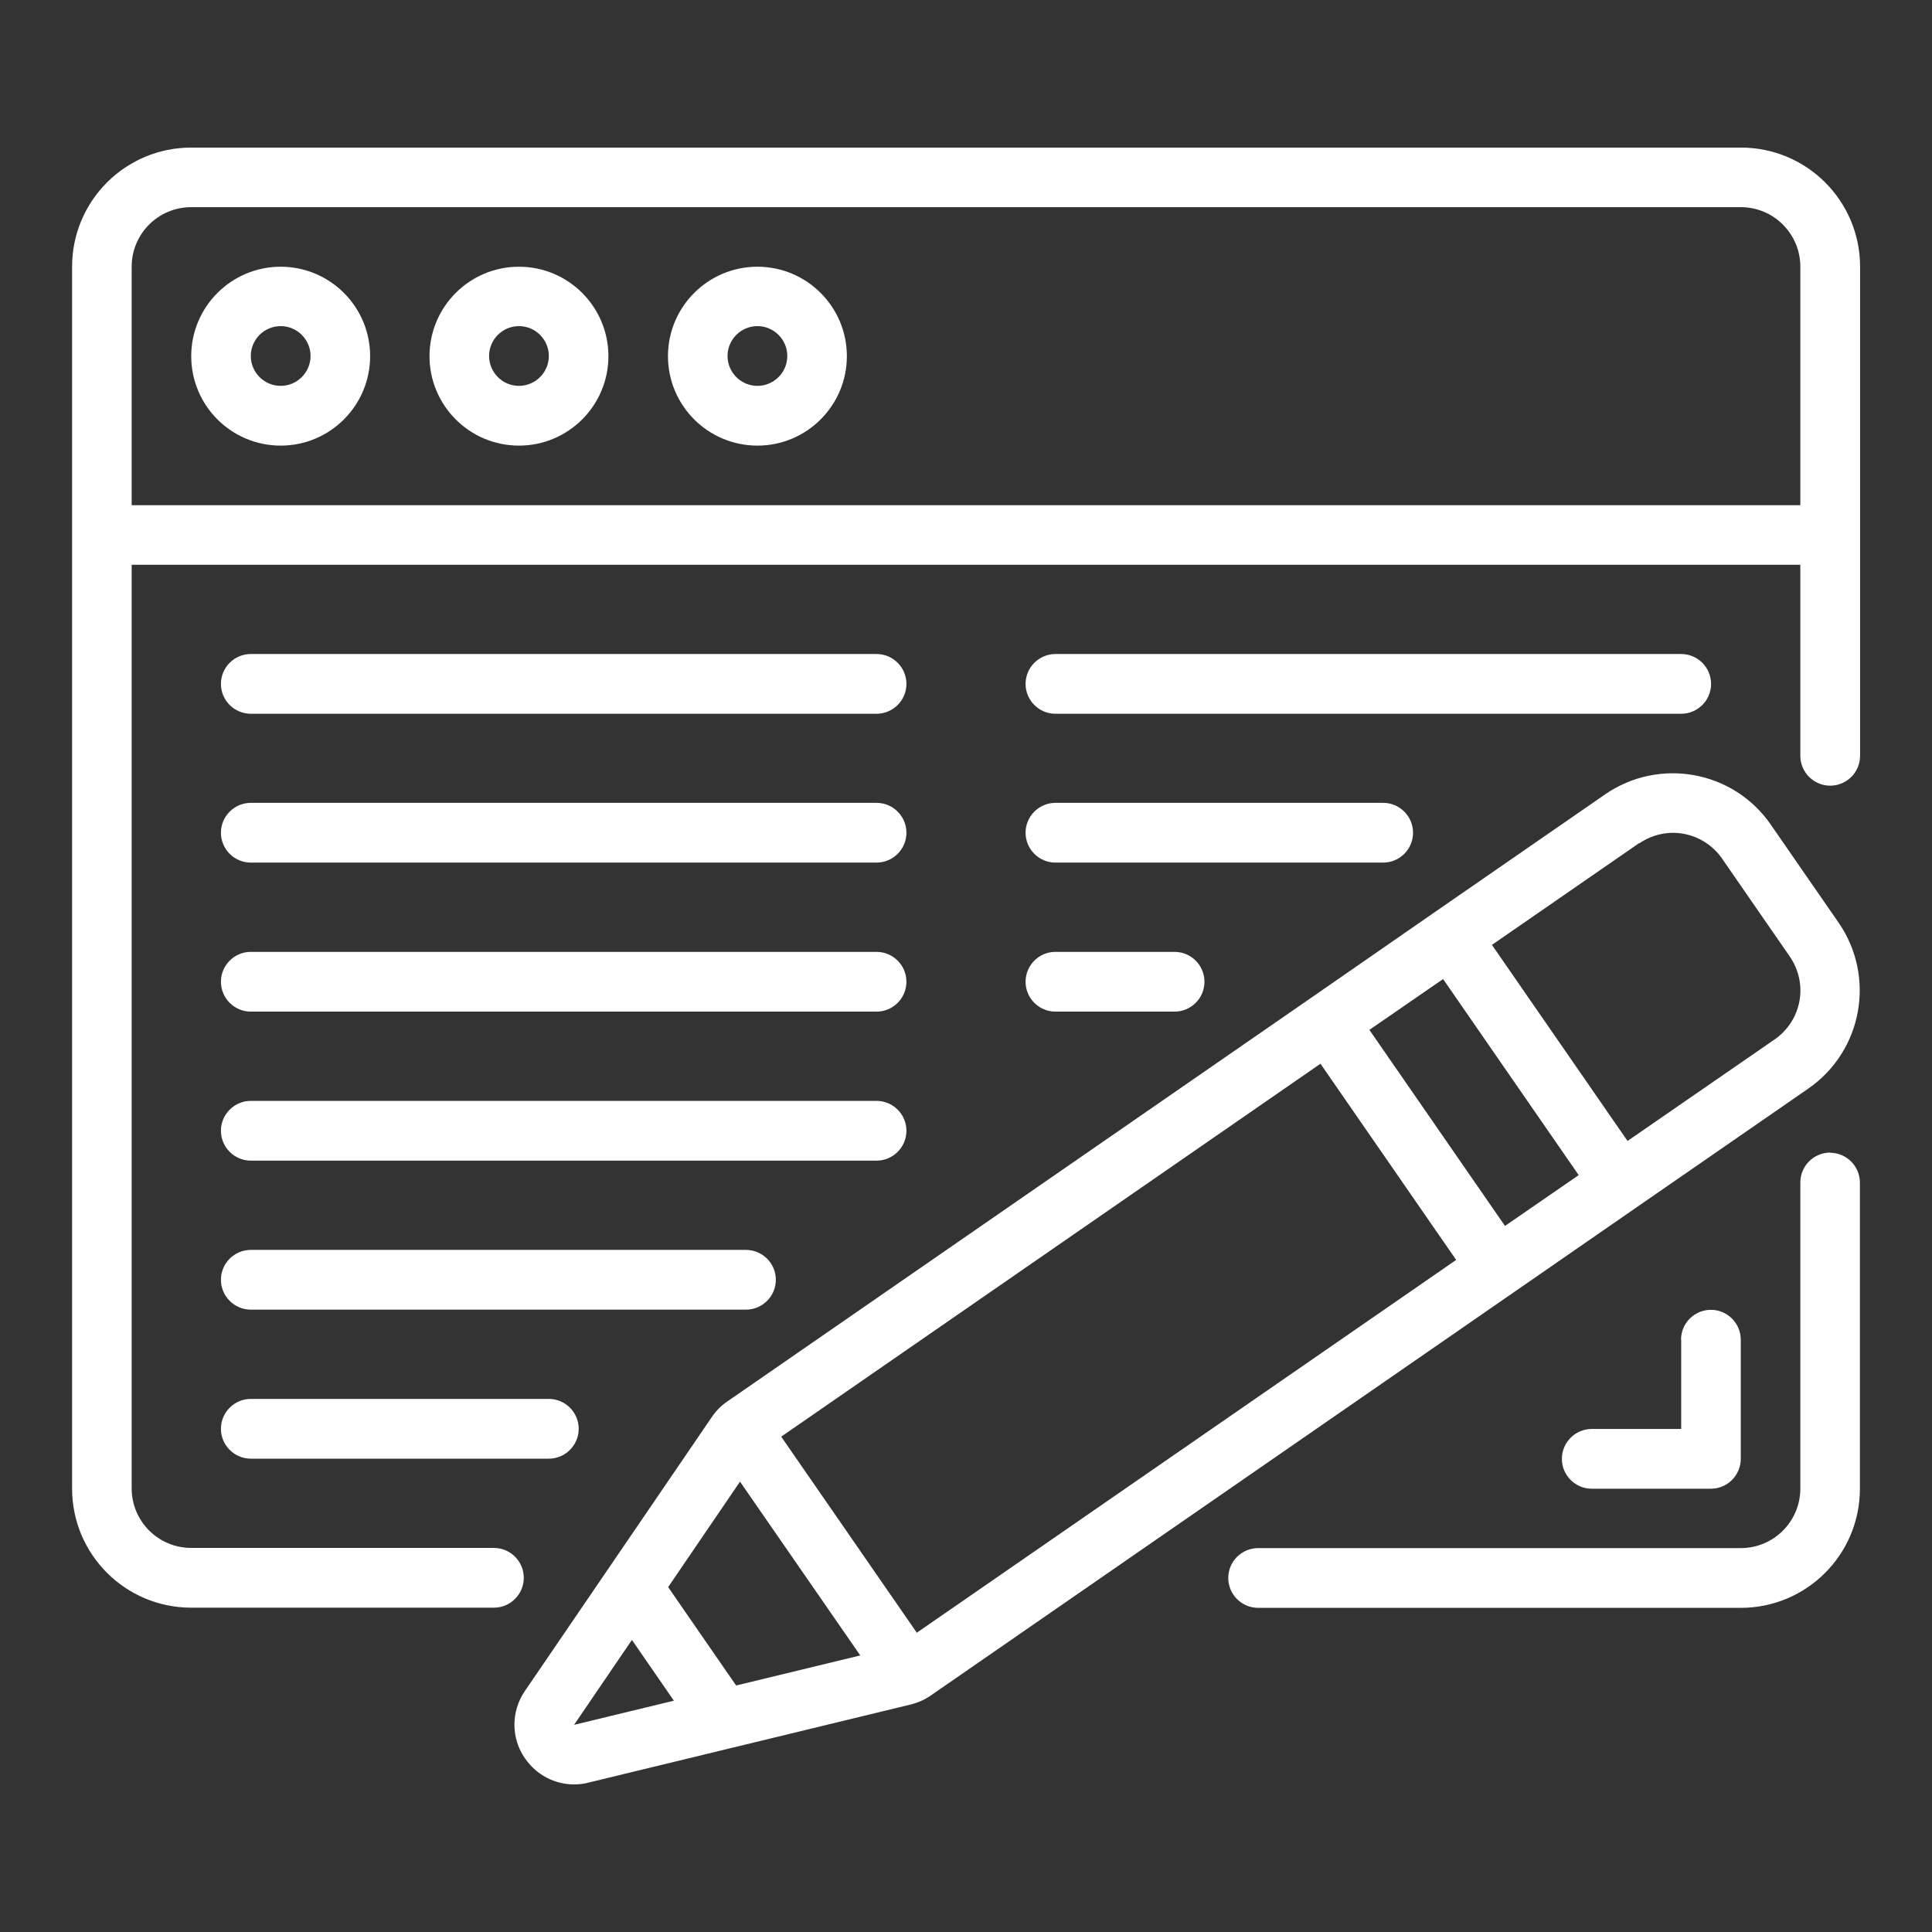 <?xml version="1.0" encoding="UTF-8"?> <svg xmlns="http://www.w3.org/2000/svg" id="Layer_1" version="1.1" viewBox="0 0 1080 1080"><rect x="0" y="0" width="1080" height="1080" fill="#333333" stroke="none"/><defs><style> .st0 { fill: #fff; } </style></defs><g id="Page-1"><g id="_x30_04---Word-Processing"><path id="Shape" class="st0" d="M1023.1,644.3c-9.2,0-16.7,7.5-16.7,16.7v171.1c0,18.4-14.9,33.3-33.3,33.3h-269.8c-9.2,0-16.7,7.5-16.7,16.7s7.5,16.7,16.7,16.7h269.8c36.8,0,66.6-29.8,66.6-66.6v-171.1c0-9.2-7.5-16.7-16.7-16.7Z"></path><path id="Shape1" data-name="Shape" class="st0" d="M939.8,748.8v50h-50c-9.2,0-16.7,7.5-16.7,16.7s7.5,16.7,16.7,16.7h66.6c9.2,0,16.7-7.5,16.7-16.7v-66.6c0-9.2-7.5-16.7-16.7-16.7s-16.7,7.5-16.7,16.7Z"></path><path id="Shape2" data-name="Shape" class="st0" d="M973.1,82.5H106.9c-36.8,0-66.6,29.8-66.6,66.6v683c0,36.8,29.8,66.6,66.6,66.6h169.2c9.2,0,16.7-7.5,16.7-16.7s-7.5-16.7-16.7-16.7H106.9c-18.4,0-33.3-14.9-33.3-33.3V315.7h932.8v106.8c0,9.2,7.5,16.7,16.7,16.7s16.7-7.5,16.7-16.7V149.1c0-36.8-29.8-66.6-66.6-66.6ZM73.6,282.4v-133.3c0-18.4,14.9-33.3,33.3-33.3h866.2c18.4,0,33.3,14.9,33.3,33.3v133.3H73.6Z"></path><path id="Shape3" data-name="Shape" class="st0" d="M156.9,149.1c-27.6,0-50,22.4-50,50s22.4,50,50,50,50-22.4,50-50-22.4-50-50-50ZM156.9,215.7c-9.2,0-16.7-7.5-16.7-16.7s7.5-16.7,16.7-16.7,16.7,7.5,16.7,16.7-7.5,16.7-16.7,16.7Z"></path><path id="Shape4" data-name="Shape" class="st0" d="M290.1,149.1c-27.6,0-50,22.4-50,50s22.4,50,50,50,50-22.4,50-50-22.4-50-50-50ZM290.1,215.7c-9.2,0-16.7-7.5-16.7-16.7s7.5-16.7,16.7-16.7,16.7,7.5,16.7,16.7-7.5,16.7-16.7,16.7Z"></path><path id="Shape5" data-name="Shape" class="st0" d="M423.4,149.1c-27.6,0-50,22.4-50,50s22.4,50,50,50,50-22.4,50-50-22.4-50-50-50ZM423.4,215.7c-9.2,0-16.7-7.5-16.7-16.7s7.5-16.7,16.7-16.7,16.7,7.5,16.7,16.7-7.5,16.7-16.7,16.7Z"></path><path id="Shape6" data-name="Shape" class="st0" d="M140.2,399h349.8c9.2,0,16.7-7.5,16.7-16.7s-7.5-16.7-16.7-16.7H140.2c-9.2,0-16.7,7.5-16.7,16.7s7.5,16.7,16.7,16.7Z"></path><path id="Shape7" data-name="Shape" class="st0" d="M140.2,482.2h349.8c9.2,0,16.7-7.5,16.7-16.7s-7.5-16.7-16.7-16.7H140.2c-9.2,0-16.7,7.5-16.7,16.7s7.5,16.7,16.7,16.7Z"></path><path id="Shape8" data-name="Shape" class="st0" d="M140.2,565.5h349.8c9.2,0,16.7-7.5,16.7-16.7s-7.5-16.7-16.7-16.7H140.2c-9.2,0-16.7,7.5-16.7,16.7s7.5,16.7,16.7,16.7Z"></path><path id="Shape9" data-name="Shape" class="st0" d="M140.2,648.8h349.8c9.2,0,16.7-7.5,16.7-16.7s-7.5-16.7-16.7-16.7H140.2c-9.2,0-16.7,7.5-16.7,16.7s7.5,16.7,16.7,16.7Z"></path><path id="Shape10" data-name="Shape" class="st0" d="M140.2,732.1h276.8c9.2,0,16.7-7.5,16.7-16.7s-7.5-16.7-16.7-16.7H140.2c-9.2,0-16.7,7.5-16.7,16.7s7.5,16.7,16.7,16.7Z"></path><path id="Shape11" data-name="Shape" class="st0" d="M140.2,815.4h166.6c9.2,0,16.7-7.5,16.7-16.7s-7.5-16.7-16.7-16.7h-166.6c-9.2,0-16.7,7.5-16.7,16.7s7.5,16.7,16.7,16.7Z"></path><path id="Shape12" data-name="Shape" class="st0" d="M590,399h349.8c9.2,0,16.7-7.5,16.7-16.7s-7.5-16.7-16.7-16.7h-349.8c-9.2,0-16.7,7.5-16.7,16.7s7.5,16.7,16.7,16.7Z"></path><path id="Shape13" data-name="Shape" class="st0" d="M590,482.2h183.2c9.2,0,16.7-7.5,16.7-16.7s-7.5-16.7-16.7-16.7h-183.2c-9.2,0-16.7,7.5-16.7,16.7s7.5,16.7,16.7,16.7Z"></path><path id="Shape14" data-name="Shape" class="st0" d="M590,565.5h66.6c9.2,0,16.7-7.5,16.7-16.7s-7.5-16.7-16.7-16.7h-66.6c-9.2,0-16.7,7.5-16.7,16.7s7.5,16.7,16.7,16.7Z"></path><path id="Shape15" data-name="Shape" class="st0" d="M293.6,983.1c6.2,9,16.4,14.4,27.3,14.4,2.7,0,5.4-.3,8-1l180.3-43.7c4-1,7.8-2.7,11.1-5l326.2-225.6,68.5-47.4,95.9-66.3c30.2-21,37.8-62.4,16.9-92.7l-37.9-54.8c-20.9-30.3-62.4-37.8-92.7-16.9l-95.9,66.3-68.4,47.4-326.3,225.6c-3.4,2.3-6.3,5.2-8.6,8.6l-104.6,153.3c-7.8,11.4-7.8,26.4.1,37.7h0ZM738.2,594.7l75.8,109.6-301.5,208.4-75.8-109.6,301.5-208.5ZM806.7,547.3l75.8,109.6-41.2,28.4-75.8-109.6,41.2-28.4ZM916.3,471.5c7.3-5,16.2-7,24.9-5.4s16.4,6.6,21.4,13.8l37.9,54.8c5,7.3,7,16.2,5.4,24.9-1.6,8.7-6.6,16.4-13.8,21.4l-82.3,56.8-75.8-109.6,82.3-56.9ZM413.7,828.3l67.2,97.1-69.4,16.8-38-55,40.2-59ZM353.3,916.8l23.4,33.9-55.8,13.5,32.3-47.4Z"></path></g></g></svg> 